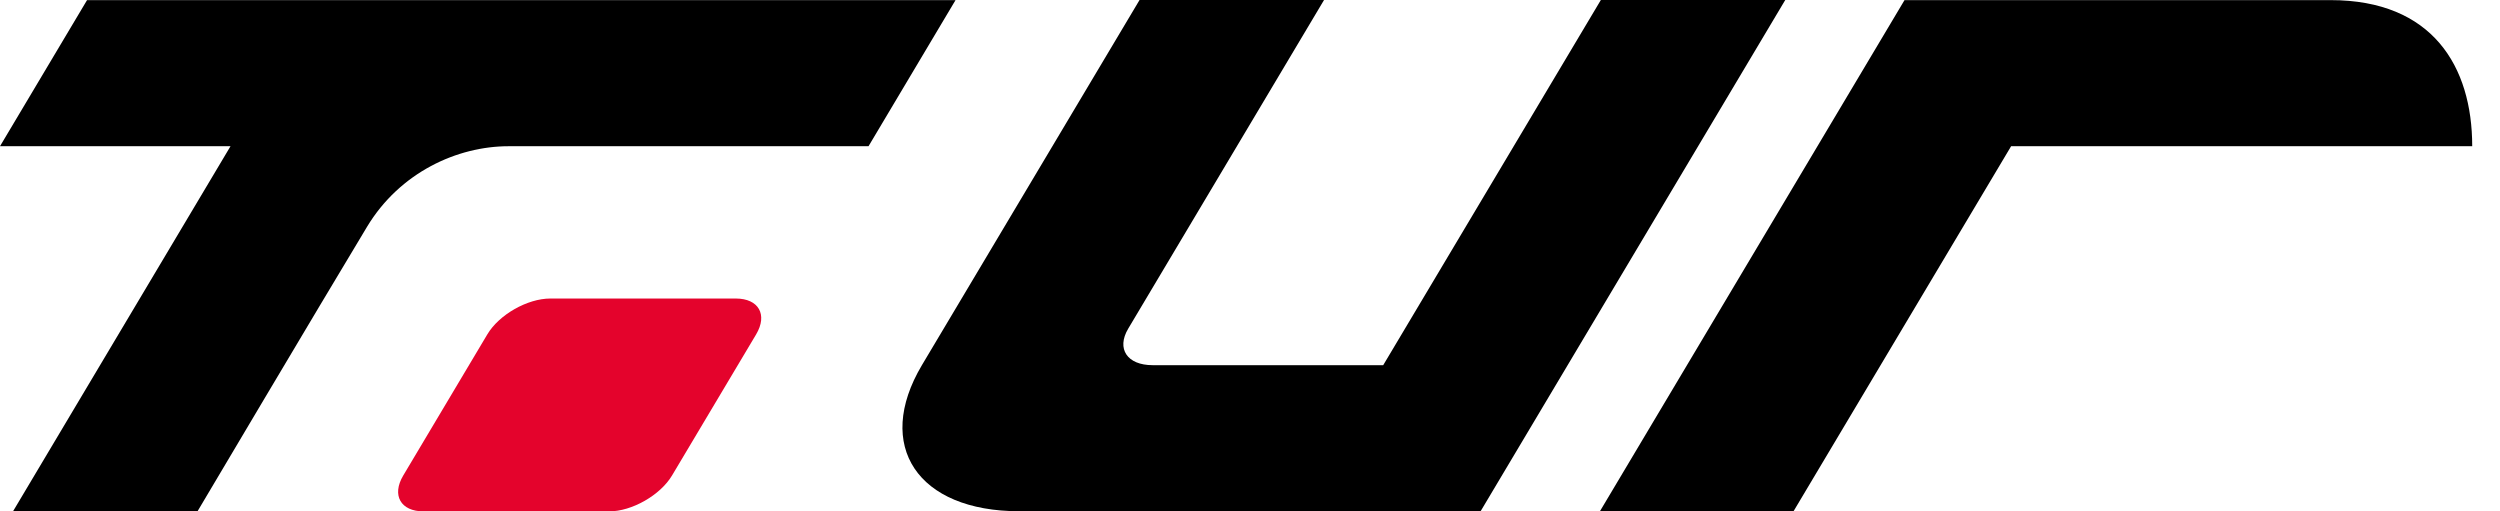<svg width="88" height="18" viewBox="0 0 88 18" fill="none" xmlns="http://www.w3.org/2000/svg">
<path d="M23.655 16.738C23.242 17.43 22.243 18.001 21.437 18.001H14.911C14.104 18.001 13.78 17.434 14.194 16.738L17.154 11.77C17.567 11.075 18.566 10.508 19.372 10.508H25.899C26.705 10.508 27.029 11.075 26.616 11.77L23.655 16.738Z" fill="#E4032C"/>
<path d="M17.9 5.147H30.572L33.635 0.004H3.064L0 5.147H8.114L0.457 18H6.951C6.951 18 11.206 10.825 12.918 7.986C14.073 6.067 16.099 5.147 17.9 5.147Z" fill="black"/>
<path d="M35.882 17.996H52.117L62.841 0H56.35L48.689 12.854H40.572C39.677 12.854 39.291 12.279 39.712 11.57L46.606 0H40.112L32.451 12.854C30.764 15.693 32.298 17.996 35.882 17.996Z" fill="black"/>
<path d="M70.791 5.147H87.022C87.022 2.333 85.62 0.004 82.036 0.004H67.039L56.315 18H63.13L70.791 5.147Z" fill="black"/>
</svg>
